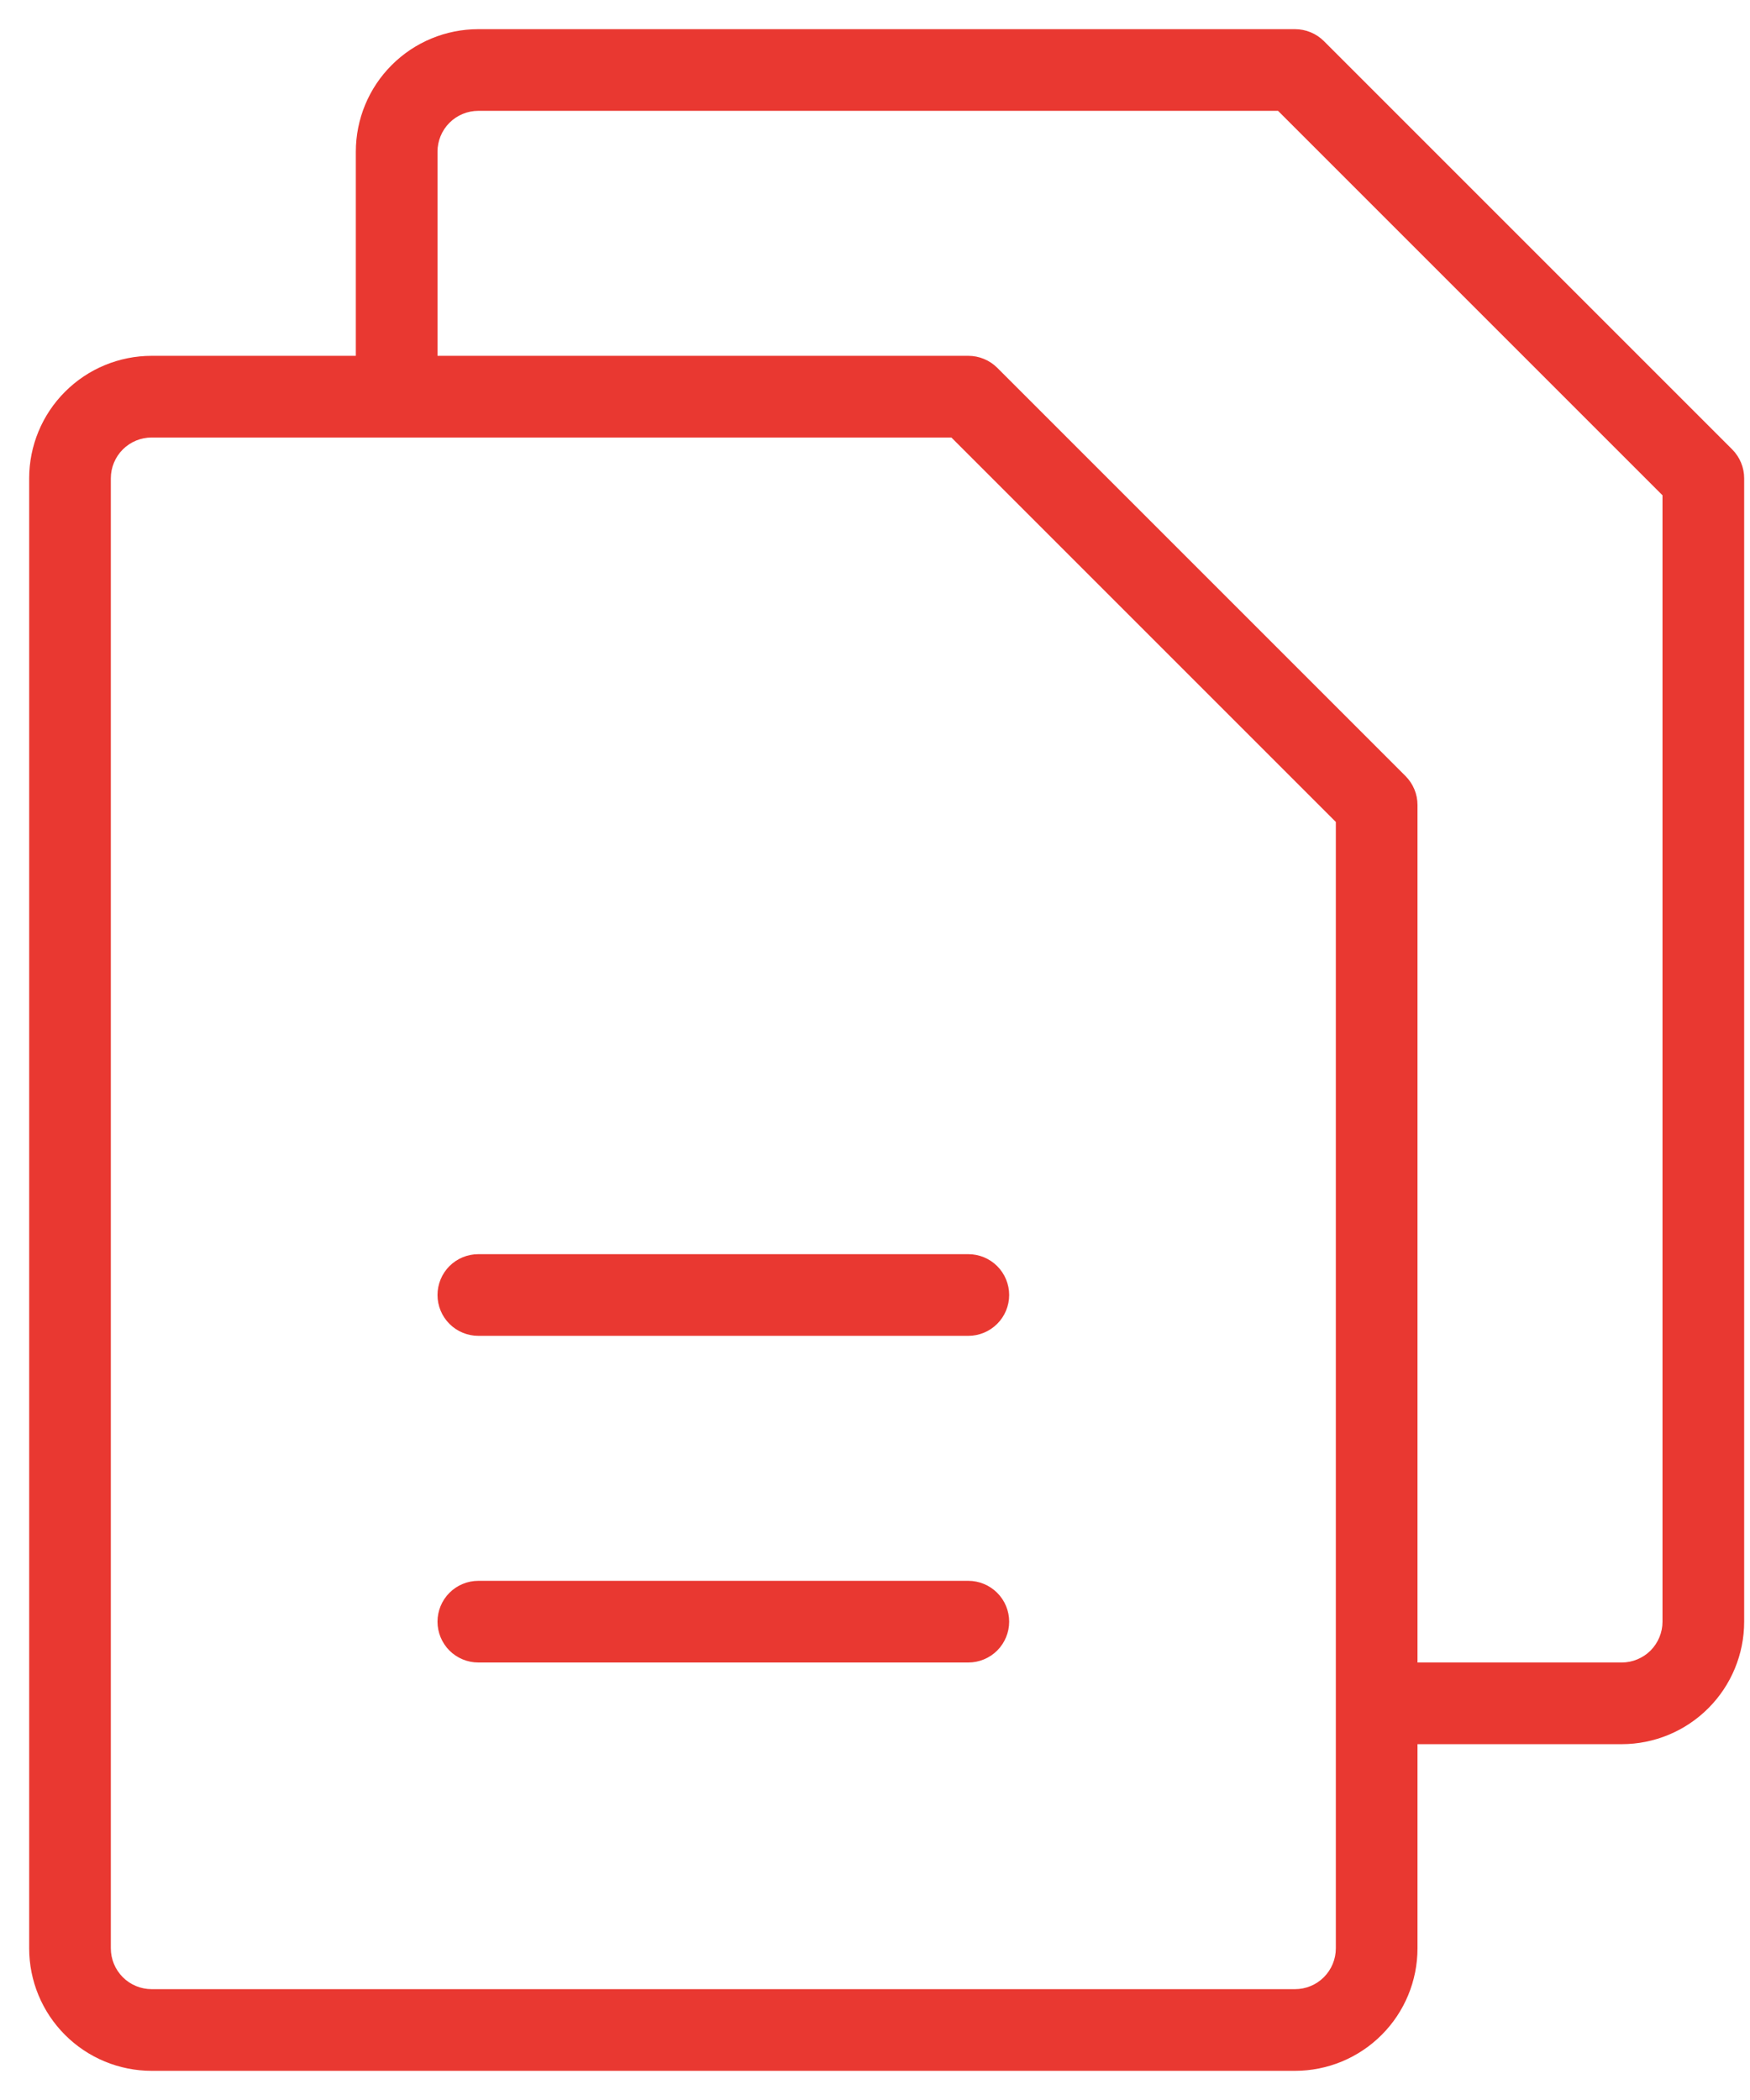 <svg width="45" height="54" viewBox="0 0 45 54" fill="none" xmlns="http://www.w3.org/2000/svg">
<path d="M44.543 11.557L34.043 1.057C33.945 0.96 33.83 0.882 33.702 0.83C33.575 0.777 33.438 0.75 33.3 0.75H12.3C11.465 0.75 10.663 1.082 10.073 1.673C9.482 2.263 9.15 3.065 9.15 3.9V9.15H3.9C3.065 9.15 2.263 9.482 1.673 10.073C1.082 10.663 0.75 11.465 0.75 12.3V50.1C0.75 50.935 1.082 51.737 1.673 52.327C2.263 52.918 3.065 53.25 3.9 53.25H33.3C34.135 53.25 34.937 52.918 35.527 52.327C36.118 51.737 36.45 50.935 36.45 50.1V44.85H41.7C42.535 44.85 43.337 44.518 43.927 43.927C44.518 43.337 44.85 42.535 44.85 41.7V12.3C44.85 12.162 44.823 12.025 44.77 11.898C44.718 11.771 44.64 11.655 44.543 11.557ZM34.35 50.1C34.35 50.379 34.239 50.645 34.042 50.843C33.846 51.039 33.578 51.15 33.3 51.15H3.9C3.622 51.15 3.354 51.039 3.158 50.843C2.961 50.645 2.85 50.379 2.85 50.1V12.3C2.85 12.021 2.961 11.754 3.158 11.557C3.354 11.361 3.622 11.25 3.9 11.25H24.464L34.35 21.136V50.1ZM42.75 41.7C42.75 41.978 42.639 42.245 42.443 42.443C42.245 42.639 41.978 42.75 41.7 42.75H36.45V20.7C36.45 20.562 36.423 20.425 36.37 20.298C36.318 20.171 36.24 20.055 36.143 19.957L25.643 9.457C25.545 9.36 25.43 9.282 25.302 9.23C25.174 9.177 25.038 9.15 24.9 9.15H11.25V3.9C11.25 3.622 11.361 3.354 11.557 3.158C11.754 2.961 12.021 2.85 12.3 2.85H32.864L42.75 12.736V41.7ZM25.95 33.3C25.95 33.578 25.839 33.846 25.642 34.042C25.445 34.239 25.178 34.35 24.9 34.35H12.3C12.021 34.35 11.754 34.239 11.557 34.042C11.361 33.846 11.25 33.578 11.25 33.3C11.25 33.022 11.361 32.754 11.557 32.557C11.754 32.361 12.021 32.25 12.3 32.25H24.9C25.178 32.25 25.445 32.361 25.642 32.557C25.839 32.754 25.95 33.022 25.95 33.3ZM25.95 41.7C25.95 41.978 25.839 42.245 25.642 42.443C25.445 42.639 25.178 42.75 24.9 42.75H12.3C12.021 42.75 11.754 42.639 11.557 42.443C11.361 42.245 11.25 41.978 11.25 41.7C11.25 41.422 11.361 41.154 11.557 40.958C11.754 40.761 12.021 40.65 12.3 40.65H24.9C25.178 40.65 25.445 40.761 25.642 40.958C25.839 41.154 25.95 41.422 25.95 41.7Z" fill="#E93831"/>
</svg>
